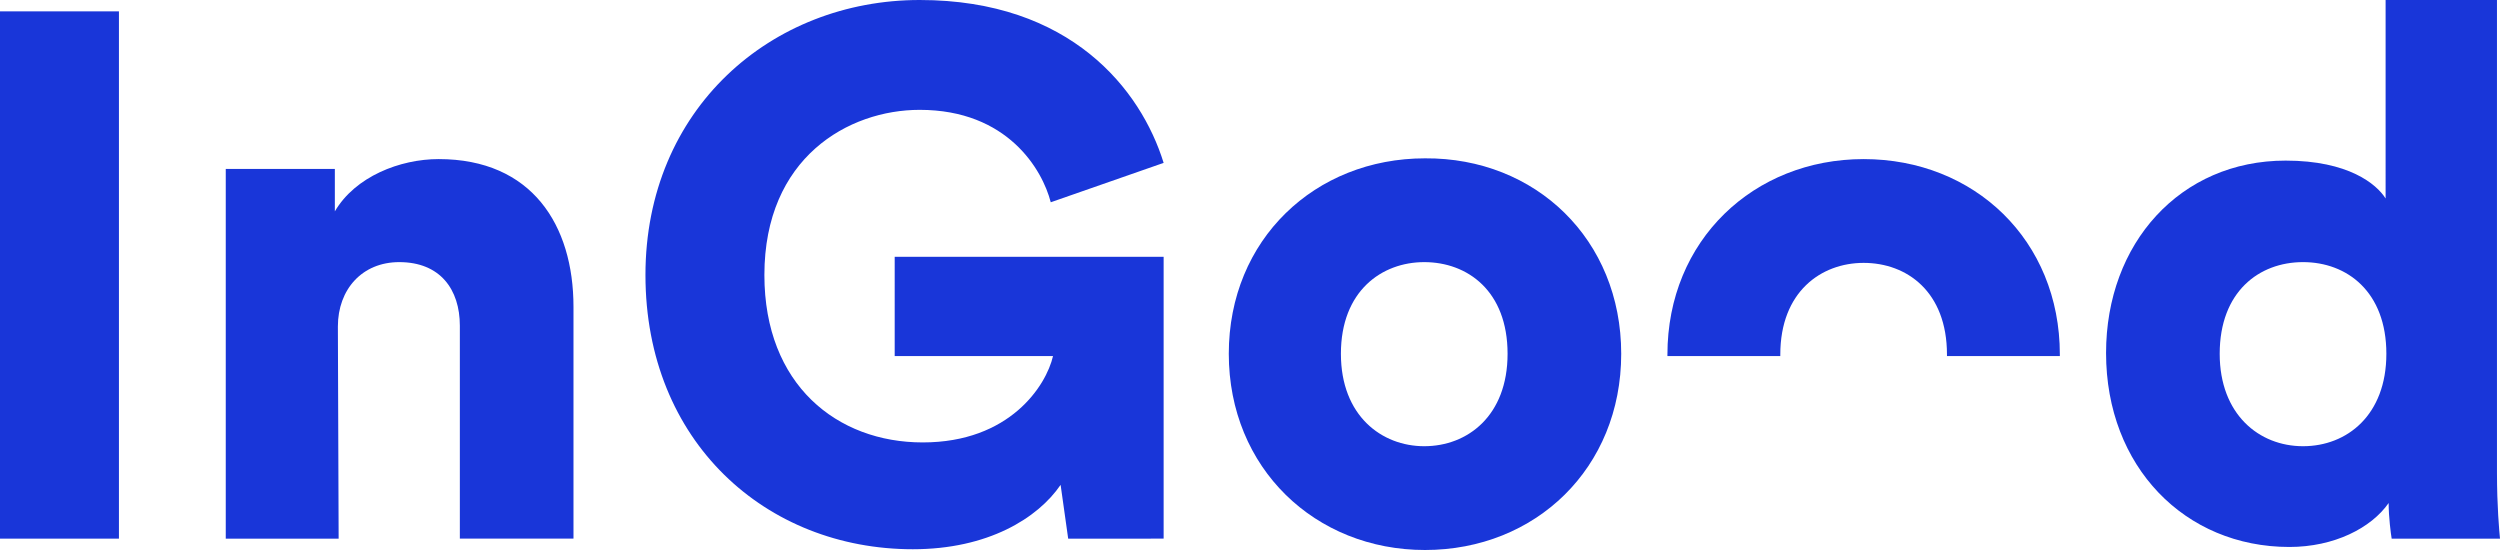 <?xml version="1.0" encoding="utf-8"?>
<!-- Generator: Adobe Illustrator 24.2.0, SVG Export Plug-In . SVG Version: 6.00 Build 0)  -->
<svg version="1.1" id="Layer_1" xmlns="http://www.w3.org/2000/svg" xmlns:xlink="http://www.w3.org/1999/xlink" x="0px" y="0px"
	 viewBox="0 0 330 72.6" style="enable-background:new 0 0 330 72.6;" xml:space="preserve">
<style type="text/css">
	.st0{fill:#1936D9;}
</style>
<g>
	<g>
		<path class="st0" d="M0,71.1V1.5h15.7v69.6H0z"/>
		<path class="st0" d="M44.7,71.1H29.8V22.3h14.4v5.6c2.7-4.6,8.6-6.9,13.7-6.9c12.3,0,17.8,8.7,17.8,19.5v30.6h-15V43
			c0-4.8-2.6-8.4-8-8.4c-4.9,0-8.1,3.6-8.1,8.5L44.7,71.1L44.7,71.1z"/>
		<path class="st0" d="M141,71.1l-1-7.1c-3,4.4-9.6,8.5-19.5,8.5c-19.4,0-35.3-14.2-35.3-36.2C85.2,14.4,101.8,0,121.4,0
			c19.9,0,29.2,11.8,32.2,21.5l-14.9,5.2c-1.1-4.3-5.7-12.2-17.3-12.2c-9.4,0-20.5,6.3-20.5,21.8c0,14.5,9.6,22.1,20.9,22.1
			c11.5,0,16.3-7.5,17.2-11.4h-20.9V33.9h35.5v37.2H141z"/>
		<path class="st0" d="M214,46.7c0,15.1-11.3,25.9-25.9,25.9c-14.5,0-25.9-10.8-25.9-25.9s11.4-25.8,25.9-25.8
			C202.7,20.8,214,31.6,214,46.7z M199,46.7c0-8.3-5.3-12.1-11-12.1c-5.6,0-11,3.8-11,12.1c0,8.2,5.4,12.2,11,12.2
			C193.7,58.9,199,54.9,199,46.7z"/>
		<path class="st0" d="M235,47c0-0.1,0-0.1,0-0.2c0-8.3,5.4-12.1,11-12.1c5.7,0,11,3.8,11,12.1c0,0.1,0,0.1,0,0.2h14.9
			c0-0.1,0-0.1,0-0.2c0-15.1-11.3-25.8-25.9-25.8c-14.5,0-25.9,10.7-25.9,25.8c0,0.1,0,0.1,0,0.2H235z"/>
		<path class="st0" d="M329.6,62.4c0,4.4,0.3,7.7,0.4,8.7h-14.3c-0.1-0.6-0.4-2.8-0.4-4.7c-2.3,3.3-7.2,5.8-13.1,5.8
			c-13.8,0-24.2-10.6-24.2-25.6c0-14.5,9.8-25.4,23.7-25.4c8.3,0,12,3.1,13.2,5V0h14.7L329.6,62.4L329.6,62.4z M304,58.9
			c5.8,0,11-4.1,11-12.2c0-8.2-5.2-12.1-11-12.1s-11,3.9-11,12.1C293,54.7,298.2,58.9,304,58.9z"/>
	</g>
</g>
</svg>
